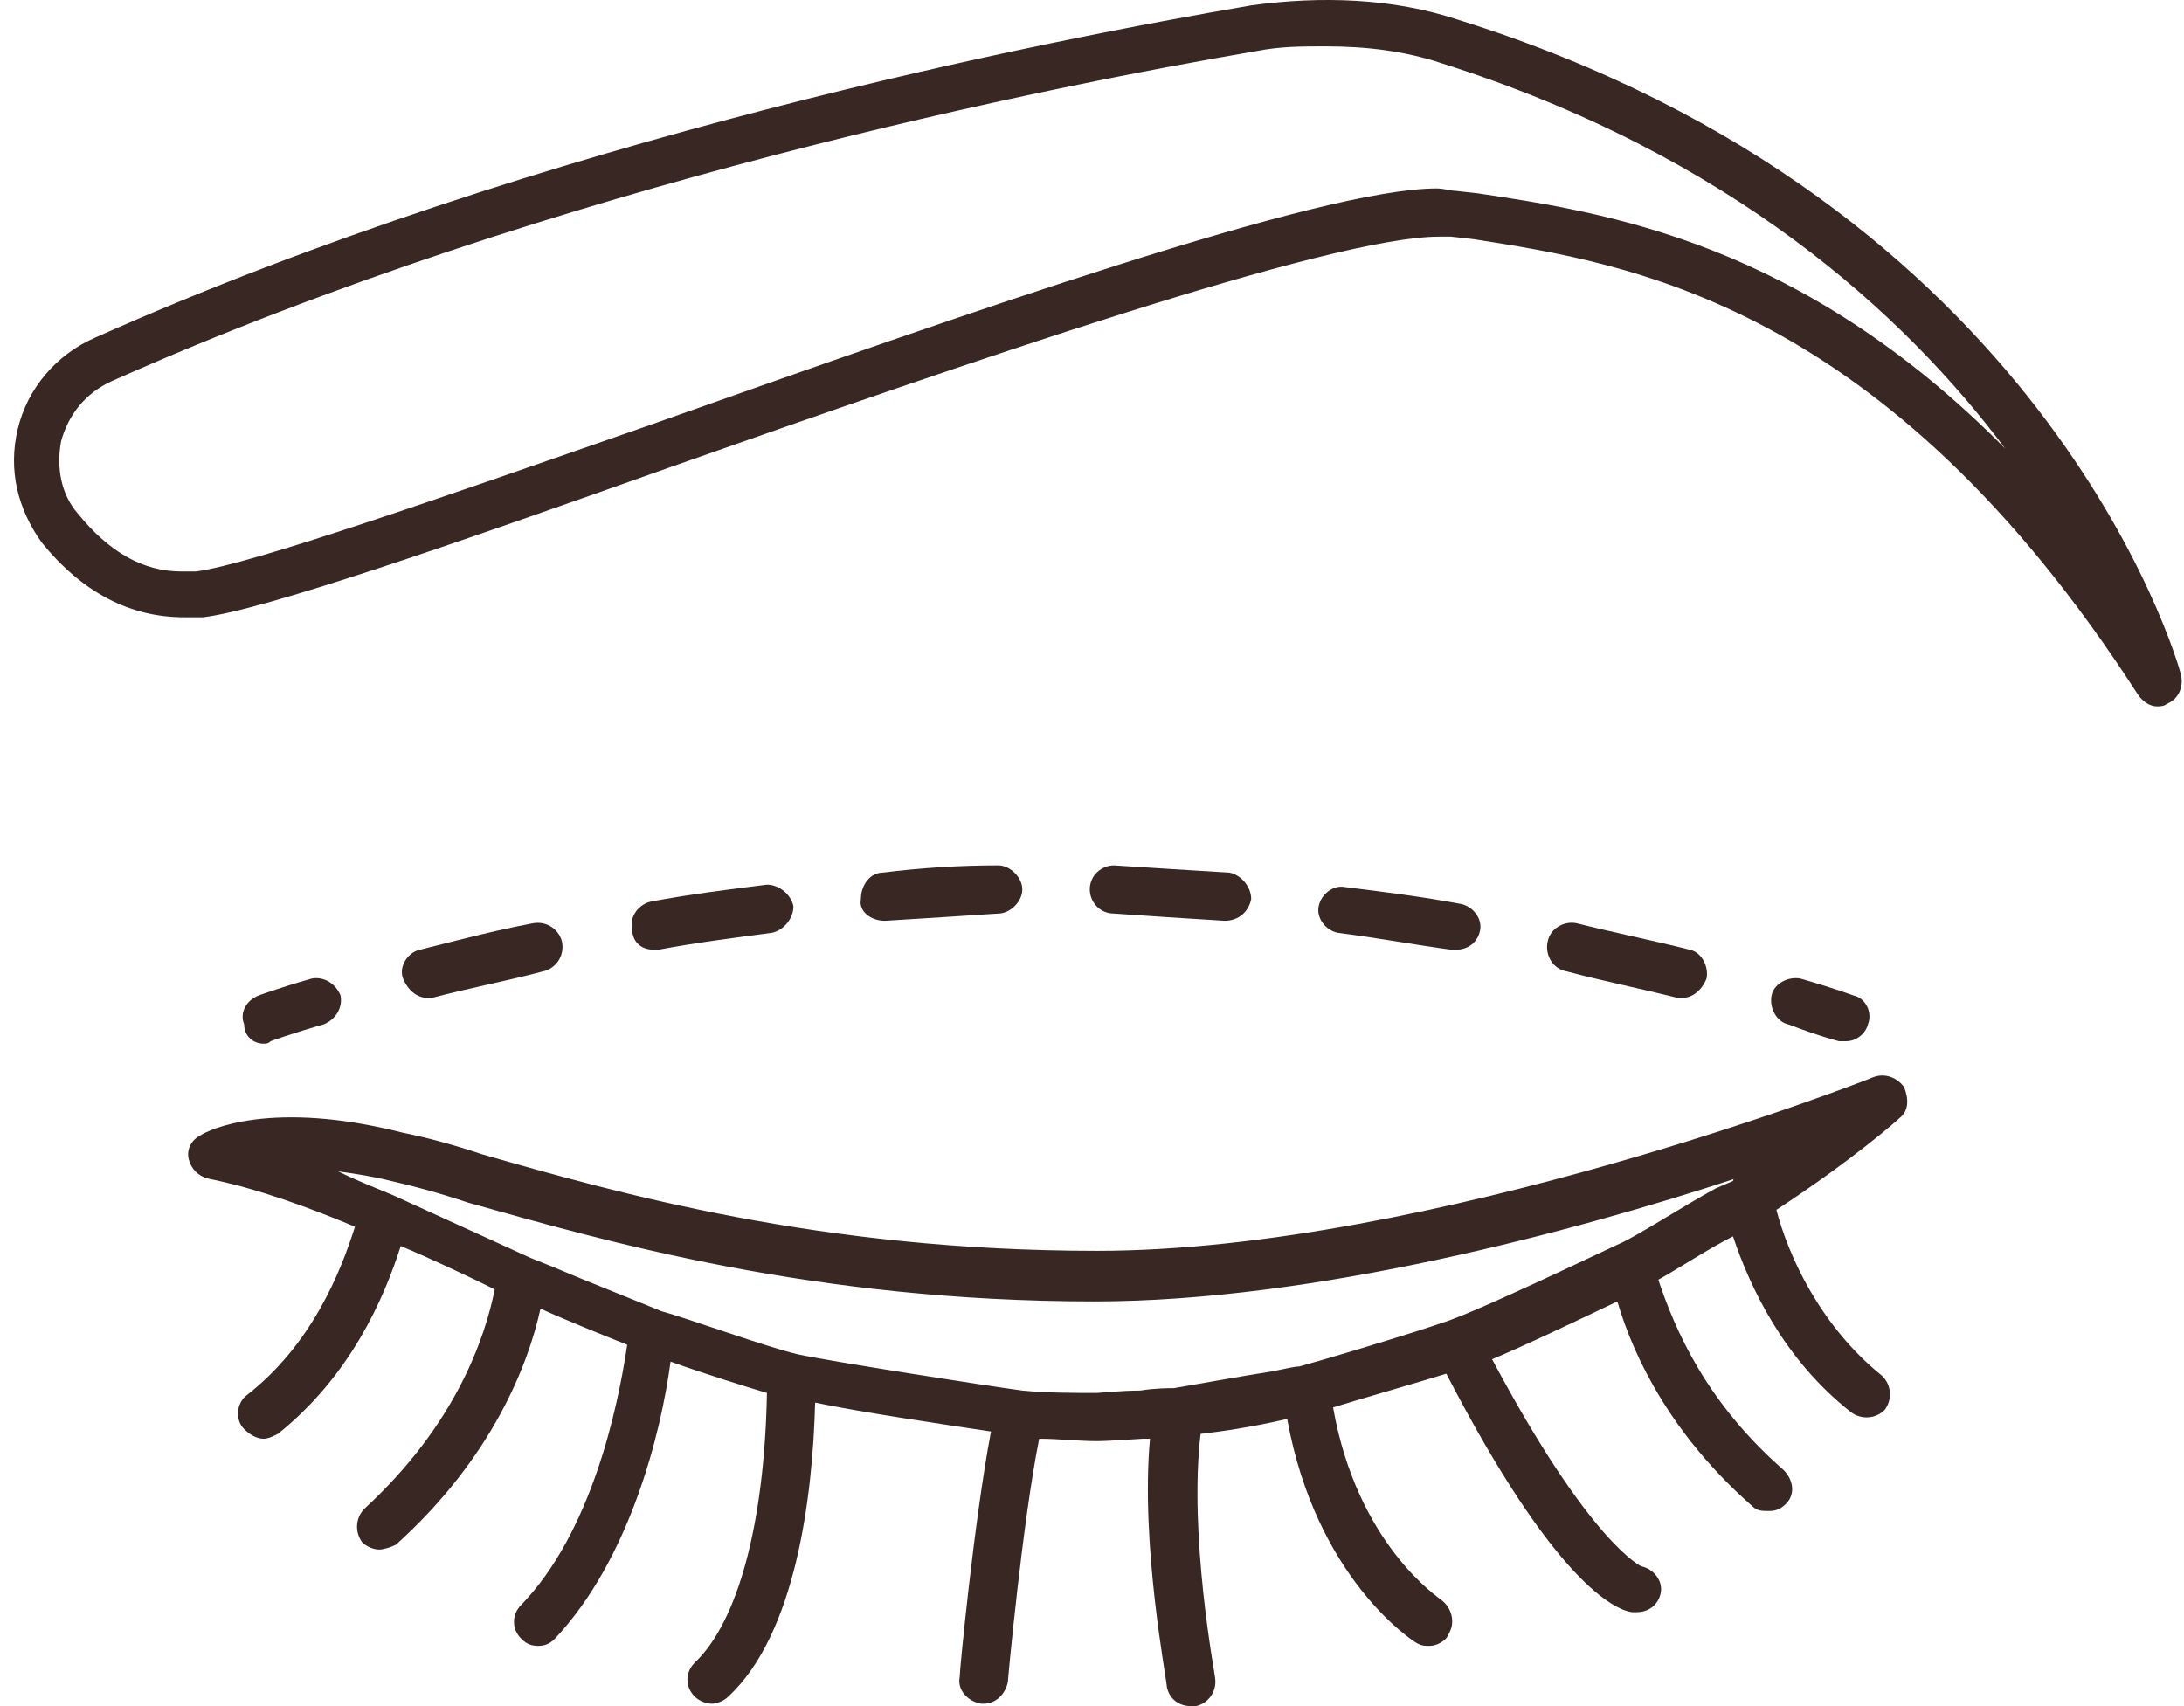 <svg width="64" height="50" viewBox="0 0 64 50" fill="none" xmlns="http://www.w3.org/2000/svg">
<path d="M63.915 19.784C63.774 19.219 59.891 5.947 42.736 0.581C40.83 -0.054 38.712 -0.125 36.664 0.158C30.875 1.146 15.909 4.041 2.777 9.9C1.648 10.395 0.801 11.383 0.518 12.583C0.236 13.783 0.518 14.913 1.224 15.901C2.425 17.384 3.836 18.09 5.39 18.09C5.601 18.09 5.743 18.09 5.954 18.09C7.719 17.878 13.226 15.972 19.58 13.713C28.193 10.677 38.994 6.935 42.171 6.935C42.312 6.935 42.453 6.935 42.524 6.935L43.16 7.006C47.678 7.712 55.232 8.841 62.645 20.349C62.786 20.561 62.998 20.702 63.209 20.702C63.28 20.702 63.421 20.702 63.492 20.631C63.845 20.49 63.986 20.137 63.915 19.784ZM43.301 5.665L42.665 5.594C42.524 5.594 42.312 5.523 42.1 5.523C38.712 5.523 28.263 9.194 19.086 12.442C13.014 14.56 7.366 16.537 5.743 16.748C5.601 16.748 5.46 16.748 5.319 16.748C4.189 16.748 3.201 16.184 2.283 15.054C1.789 14.489 1.648 13.713 1.789 12.936C2.001 12.159 2.495 11.524 3.272 11.171C16.262 5.382 31.017 2.488 36.806 1.499C37.512 1.358 38.147 1.358 38.853 1.358C40.053 1.358 41.183 1.499 42.242 1.852C50.714 4.535 55.797 9.194 58.762 13.148C52.761 7.076 47.042 6.229 43.301 5.665Z" fill="#382723"/>
<path d="M54.879 31.574C54.737 31.645 41.889 36.657 32.146 36.657C24.027 36.657 18.097 34.963 14.144 33.833C13.296 33.551 12.52 33.339 11.814 33.198C7.931 32.209 6.095 33.127 5.884 33.268C5.601 33.41 5.46 33.692 5.531 33.974C5.601 34.257 5.813 34.468 6.095 34.539C7.507 34.821 9.061 35.386 10.402 35.951C9.978 37.292 9.131 39.41 7.225 40.893C6.943 41.105 6.872 41.599 7.154 41.881C7.296 42.022 7.507 42.164 7.719 42.164C7.86 42.164 8.002 42.093 8.143 42.022C10.261 40.328 11.249 38.069 11.743 36.516C12.591 36.869 13.791 37.434 14.497 37.787C14.214 39.199 13.367 41.74 10.684 44.211C10.402 44.493 10.402 44.917 10.614 45.199C10.755 45.34 10.967 45.411 11.108 45.411C11.249 45.411 11.461 45.34 11.602 45.27C14.426 42.728 15.485 39.975 15.838 38.351C16.615 38.704 17.674 39.128 18.38 39.41C18.097 41.316 17.32 44.917 15.273 47.035C14.991 47.317 14.991 47.741 15.273 48.023C15.414 48.164 15.556 48.235 15.767 48.235C15.979 48.235 16.12 48.164 16.262 48.023C18.45 45.694 19.368 42.022 19.65 39.904C20.639 40.258 21.768 40.611 22.474 40.822C22.404 44.635 21.627 47.529 20.356 48.729C20.074 49.012 20.074 49.435 20.356 49.718C20.497 49.859 20.709 49.929 20.85 49.929C20.992 49.929 21.203 49.859 21.345 49.718C23.321 47.882 23.816 43.858 23.886 41.105C25.227 41.387 27.628 41.74 29.04 41.952C28.546 44.564 28.122 48.941 28.122 49.153C28.051 49.506 28.334 49.859 28.757 49.929H28.828C29.181 49.929 29.463 49.647 29.534 49.294C29.534 49.223 29.958 44.635 30.452 42.164C31.017 42.164 31.581 42.234 32.146 42.234C32.217 42.234 32.428 42.234 33.487 42.164C33.558 42.164 33.629 42.164 33.699 42.164C33.417 45.27 34.193 49.223 34.193 49.435C34.264 49.788 34.546 50 34.899 50C34.97 50 34.97 50 35.041 50C35.394 49.929 35.676 49.576 35.605 49.153C35.605 49.082 34.829 44.987 35.182 42.022C35.817 41.952 36.735 41.811 37.653 41.599H37.723C38.571 46.258 41.394 48.094 41.536 48.164C41.677 48.235 41.747 48.235 41.889 48.235C42.1 48.235 42.383 48.094 42.453 47.882C42.665 47.529 42.524 47.105 42.242 46.894C42.171 46.823 39.771 45.27 39.065 41.246C39.983 40.964 41.465 40.54 42.383 40.258C45.56 46.4 47.325 47.176 47.819 47.247C47.889 47.247 47.889 47.247 47.96 47.247C48.313 47.247 48.595 47.035 48.666 46.682C48.737 46.329 48.454 45.976 48.101 45.905C48.101 45.905 46.619 45.27 43.724 39.834C44.571 39.481 45.772 38.916 47.395 38.14C47.889 39.834 49.019 42.093 51.349 44.14C51.49 44.282 51.631 44.282 51.843 44.282C52.055 44.282 52.196 44.211 52.337 44.07C52.62 43.787 52.549 43.364 52.267 43.081C50.007 41.105 49.09 38.987 48.595 37.504C49.231 37.151 50.078 36.586 50.784 36.233C51.278 37.716 52.267 39.834 54.243 41.387C54.526 41.599 54.949 41.599 55.232 41.316C55.443 41.034 55.443 40.611 55.161 40.328C53.325 38.846 52.408 36.798 52.055 35.457C54.314 33.974 55.585 32.845 55.655 32.774C55.938 32.562 55.938 32.209 55.796 31.856C55.585 31.574 55.232 31.433 54.879 31.574ZM47.466 36.445C44.924 37.645 43.23 38.422 42.453 38.704L42.03 38.846C40.971 39.199 38.853 39.834 38.076 40.046C37.935 40.046 37.653 40.116 37.3 40.187C36.382 40.328 34.829 40.611 34.405 40.681C34.264 40.681 33.84 40.681 33.417 40.752C32.852 40.752 32.217 40.822 32.146 40.822C31.44 40.822 30.663 40.822 29.958 40.752C28.899 40.611 24.38 39.904 23.392 39.693C22.474 39.481 20.145 38.634 19.368 38.422C18.874 38.21 17.25 37.575 16.262 37.151L15.556 36.869C14.779 36.516 12.308 35.386 11.531 35.033C11.037 34.822 10.473 34.61 9.908 34.327C10.402 34.398 10.896 34.468 11.461 34.61C12.096 34.751 12.873 34.963 13.72 35.245C17.744 36.375 23.816 38.14 32.075 38.14C38.5 38.14 46.124 36.092 50.855 34.539C50.855 34.539 50.784 34.539 50.784 34.61L50.29 34.821C49.372 35.316 47.96 36.233 47.466 36.445Z" fill="#382723"/>
<path d="M7.719 30.586C7.79 30.586 7.861 30.586 7.931 30.515C7.931 30.515 8.496 30.303 9.484 30.021C9.837 29.88 10.049 29.527 9.979 29.174C9.837 28.821 9.484 28.609 9.131 28.679C8.143 28.962 7.578 29.174 7.578 29.174C7.225 29.315 7.013 29.668 7.155 30.021C7.155 30.374 7.437 30.586 7.719 30.586Z" fill="#382723"/>
<path d="M19.156 27.832C19.227 27.832 19.227 27.832 19.297 27.832C20.427 27.62 21.556 27.479 22.615 27.338C22.968 27.267 23.251 26.915 23.251 26.561C23.18 26.209 22.827 25.926 22.474 25.926C21.345 26.067 20.215 26.209 19.085 26.42C18.732 26.491 18.45 26.844 18.521 27.197C18.521 27.62 18.803 27.832 19.156 27.832Z" fill="#382723"/>
<path d="M12.52 29.244C12.59 29.244 12.661 29.244 12.661 29.244C13.72 28.962 14.849 28.75 15.908 28.468C16.261 28.397 16.544 28.044 16.473 27.62C16.402 27.267 16.049 26.985 15.626 27.056C14.496 27.267 13.437 27.55 12.308 27.832C11.955 27.903 11.672 28.326 11.813 28.679C11.955 29.032 12.237 29.244 12.52 29.244Z" fill="#382723"/>
<path d="M35.888 26.985C35.959 26.985 35.959 26.985 35.888 26.985C36.312 26.985 36.594 26.703 36.665 26.35C36.665 25.997 36.382 25.644 36.029 25.573C34.9 25.503 33.7 25.432 32.641 25.361C32.288 25.361 31.935 25.644 31.935 26.067C31.935 26.42 32.217 26.773 32.641 26.773C33.629 26.844 34.758 26.915 35.888 26.985Z" fill="#382723"/>
<path d="M25.934 26.985C27.063 26.915 28.193 26.844 29.252 26.773C29.605 26.773 29.958 26.42 29.958 26.067C29.958 25.714 29.605 25.361 29.252 25.361C28.122 25.361 26.993 25.432 25.863 25.573C25.51 25.573 25.228 25.926 25.228 26.35C25.157 26.703 25.51 26.985 25.934 26.985C25.863 26.985 25.863 26.985 25.934 26.985Z" fill="#382723"/>
<path d="M49.161 29.244C49.231 29.244 49.302 29.244 49.302 29.244C49.584 29.244 49.867 29.032 50.008 28.679C50.078 28.326 49.867 27.903 49.514 27.832C48.384 27.55 47.325 27.338 46.196 27.056C45.843 26.985 45.419 27.197 45.348 27.62C45.278 27.973 45.489 28.397 45.913 28.468C46.972 28.75 48.031 28.962 49.161 29.244Z" fill="#382723"/>
<path d="M42.525 27.832C42.595 27.832 42.595 27.832 42.666 27.832C43.019 27.832 43.301 27.62 43.372 27.267C43.442 26.914 43.16 26.561 42.807 26.491C41.678 26.279 40.548 26.138 39.418 25.997C39.065 25.926 38.712 26.209 38.642 26.561C38.571 26.914 38.853 27.267 39.206 27.338C40.336 27.479 41.466 27.691 42.525 27.832Z" fill="#382723"/>
<path d="M53.891 30.515C53.961 30.515 54.032 30.515 54.102 30.515C54.385 30.515 54.667 30.303 54.738 30.021C54.879 29.668 54.667 29.244 54.314 29.174C54.314 29.174 53.749 28.962 52.761 28.679C52.408 28.609 51.984 28.821 51.914 29.174C51.843 29.527 52.055 29.95 52.408 30.021C53.326 30.374 53.891 30.515 53.891 30.515Z" fill="#382723"/>
</svg>
